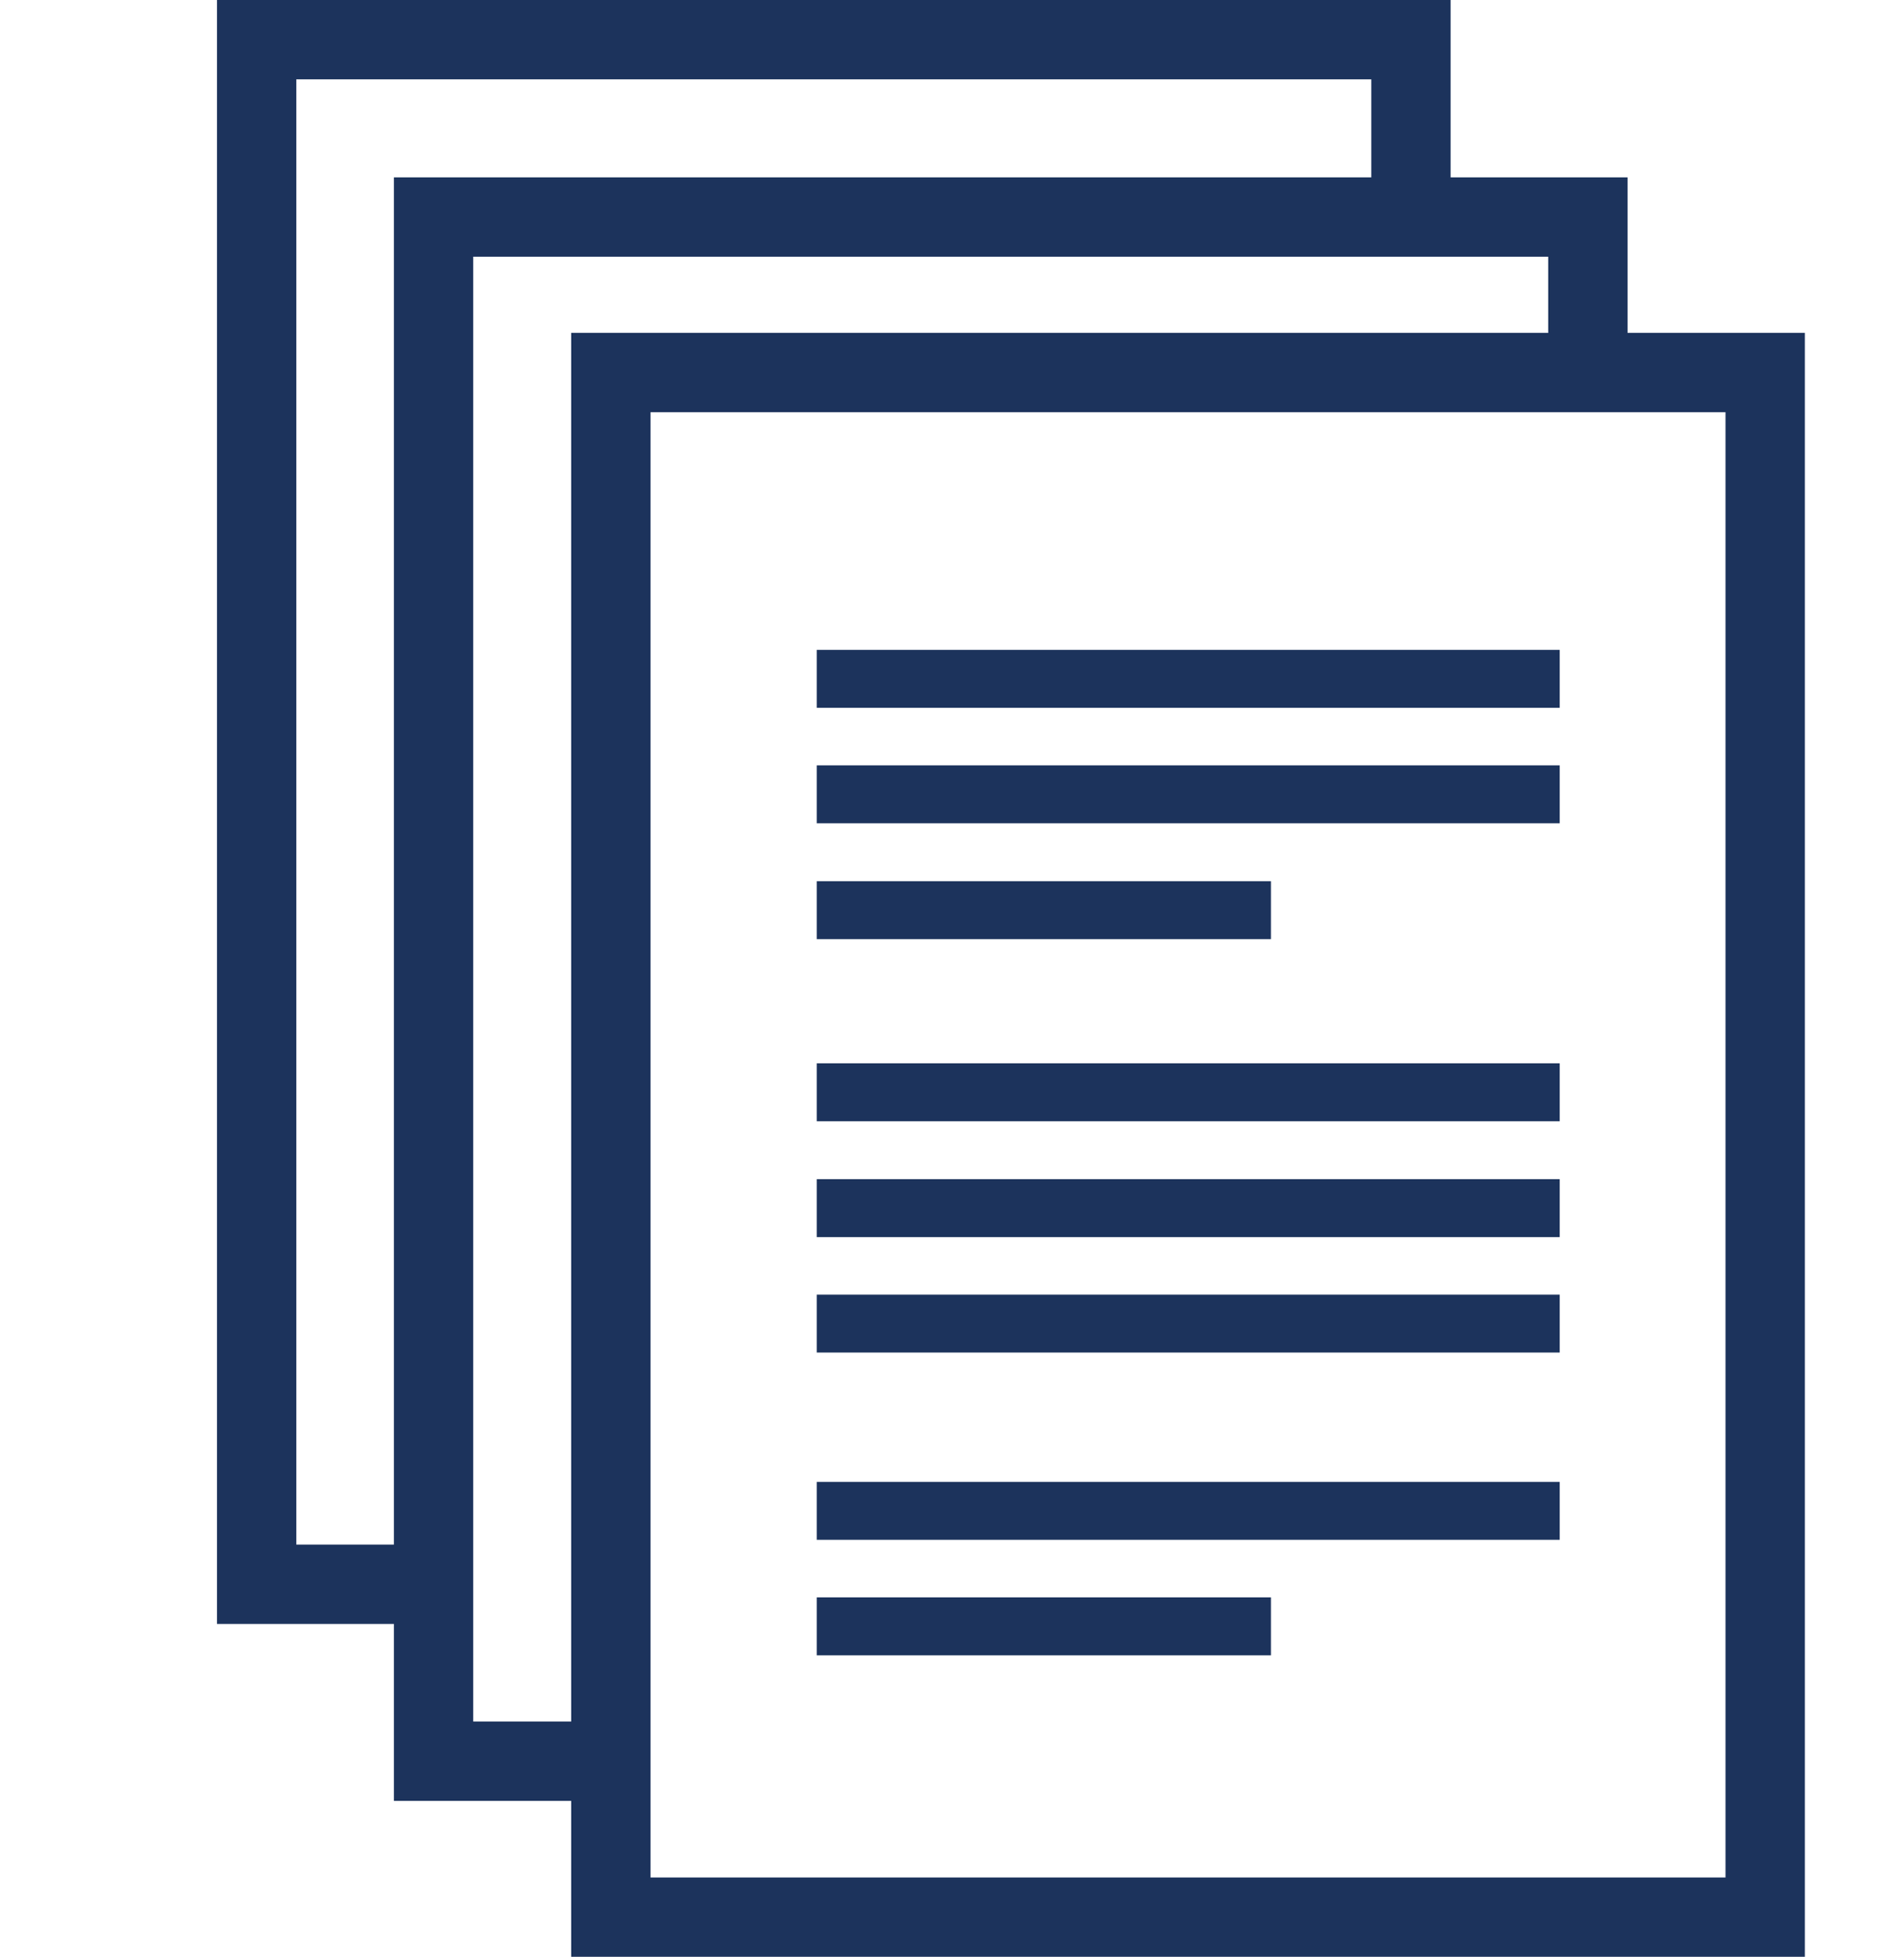 <svg xmlns="http://www.w3.org/2000/svg" viewBox="0 0 48 49.32"><defs><style>.cls-1,.cls-2{fill:none;}.cls-2{stroke:#1c335c;stroke-miterlimit:10;stroke-width:2px;}.cls-3{fill:#1c335c;}</style></defs><title>Fichier 23</title><g id="Calque_2" data-name="Calque 2"><g id="Calque_1-2" data-name="Calque 1"><rect class="cls-1" y="0.66" width="48" height="48"/><polyline class="cls-2" points="10.93 39.93 6.47 39.93 6.47 1 35.57 1 35.57 5.47"/><polyline class="cls-2" points="40.03 9.39 40.03 5.47 35.57 5.47 10.93 5.47 10.93 39.93 10.93 44.39 15.4 44.39"/><rect class="cls-2" x="15.4" y="9.39" width="29.1" height="38.93"/><rect class="cls-3" x="20.59" y="16.38" width="18.73" height="1.46"/><rect class="cls-3" x="20.59" y="19.29" width="18.73" height="1.46"/><rect class="cls-3" x="20.59" y="26.8" width="18.73" height="1.46"/><rect class="cls-3" x="20.59" y="29.72" width="18.73" height="1.46"/><rect class="cls-3" x="20.59" y="32.63" width="18.73" height="1.46"/><rect class="cls-3" x="20.59" y="22.21" width="11.45" height="1.46"/><rect class="cls-3" x="20.59" y="37.35" width="18.73" height="1.46"/><rect class="cls-3" x="20.59" y="40.26" width="11.45" height="1.46"/></g></g></svg>
